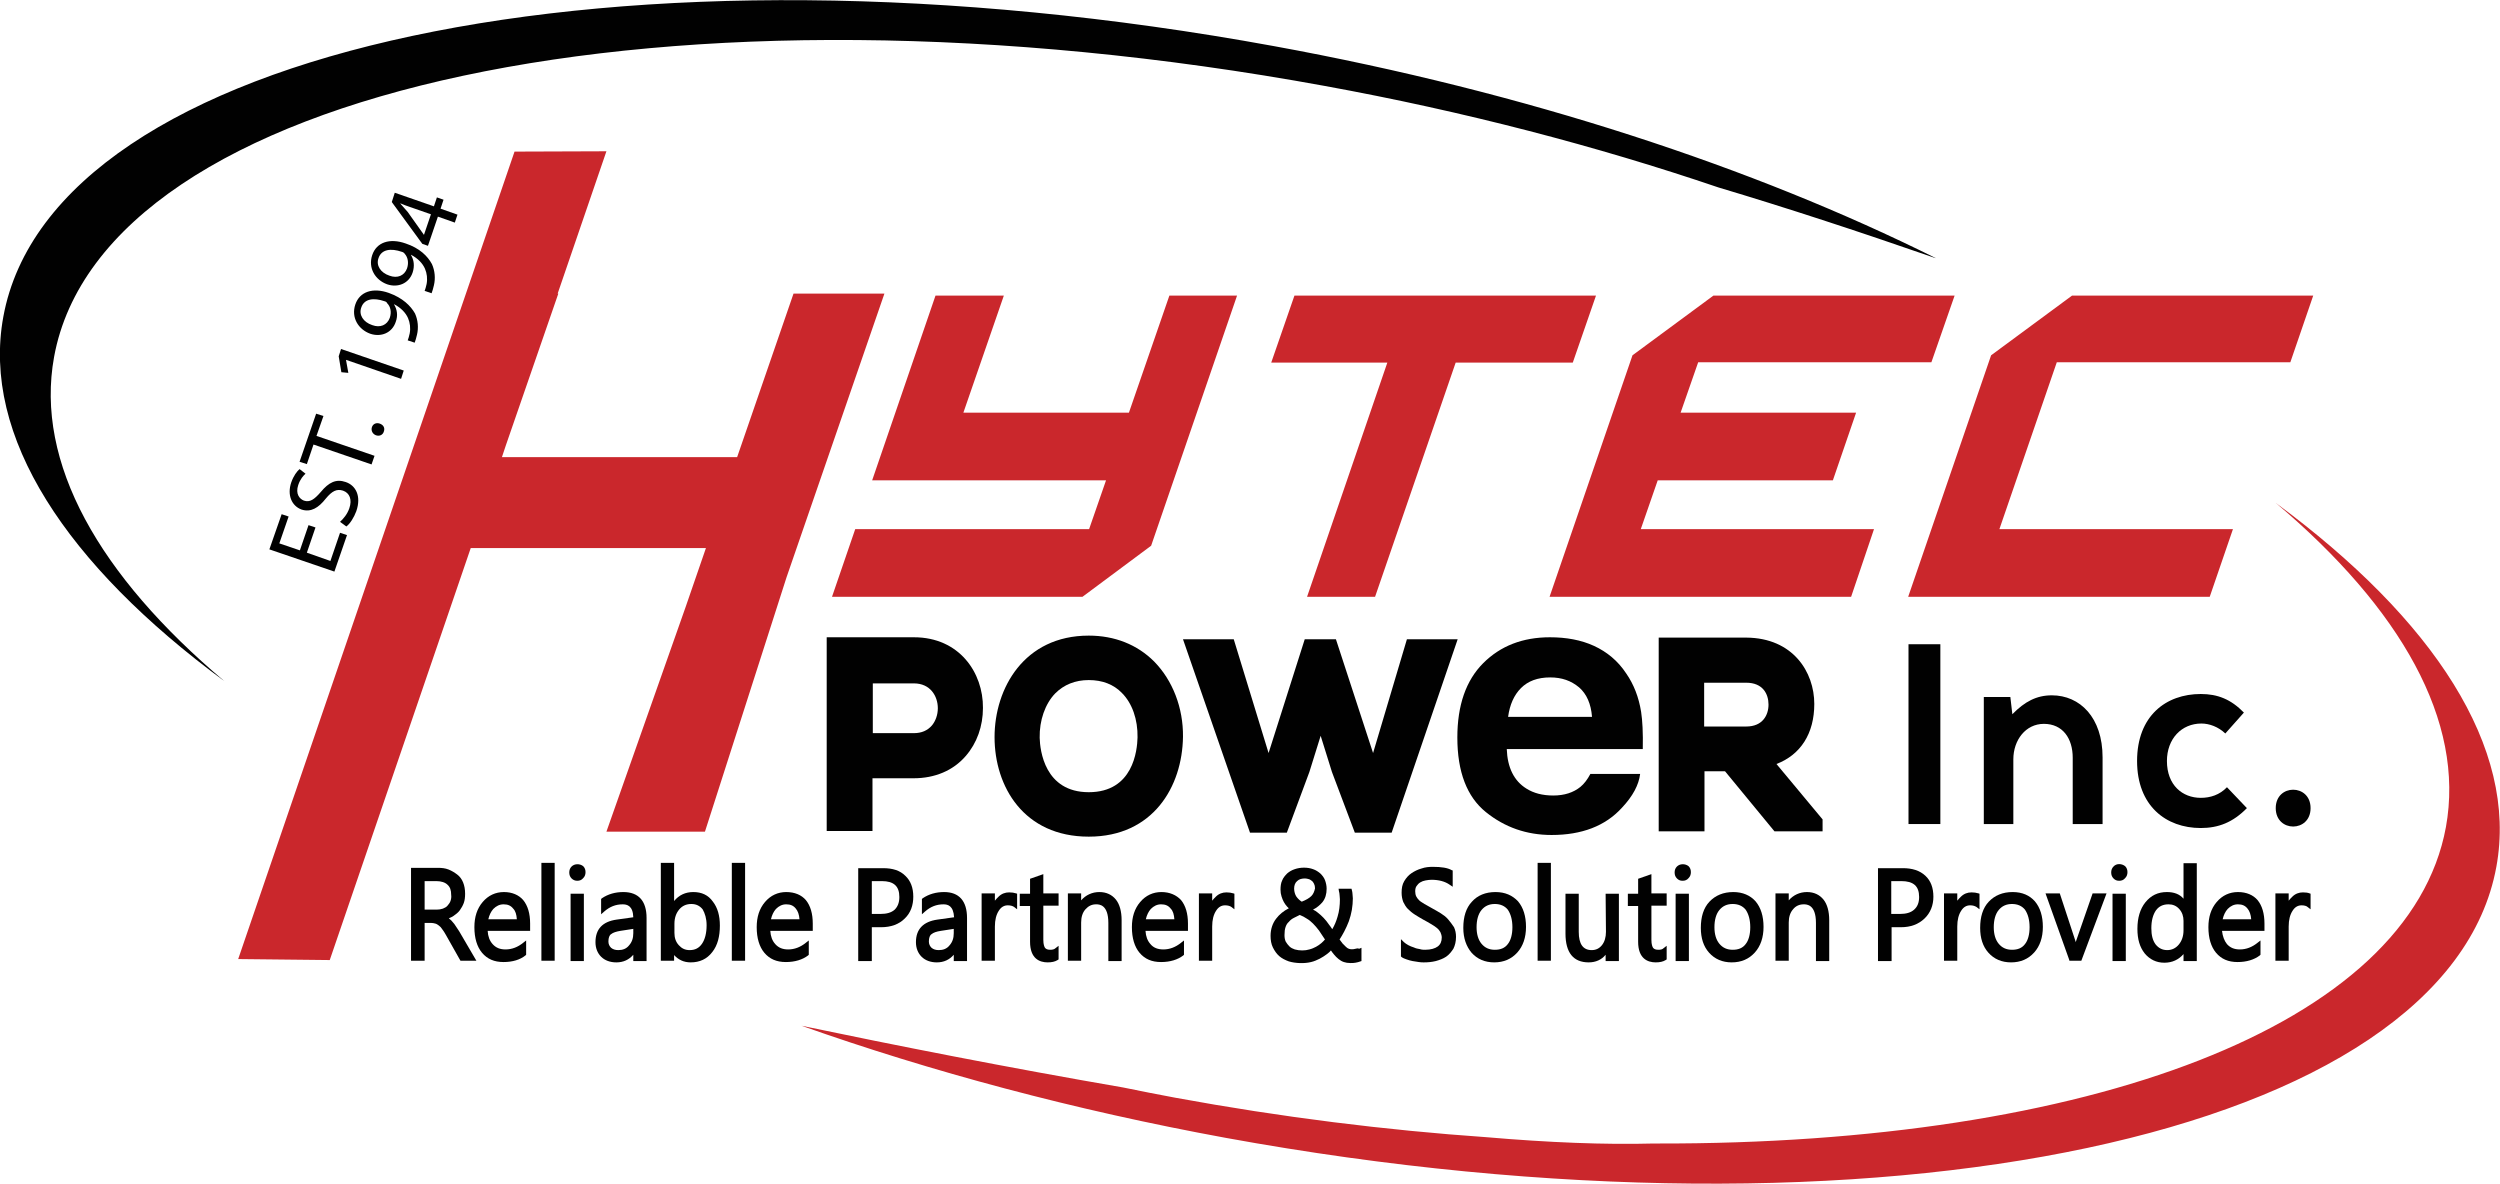 <?xml version="1.0" encoding="utf-8"?>
<!-- Generator: Adobe Illustrator 25.4.1, SVG Export Plug-In . SVG Version: 6.00 Build 0)  -->
<svg version="1.1" id="Layer_1" xmlns="http://www.w3.org/2000/svg" xmlns:xlink="http://www.w3.org/1999/xlink" x="0px" y="0px"
	 viewBox="0 0 753.6 356.9" style="enable-background:new 0 0 753.6 356.9;" xml:space="preserve">
<style type="text/css">
	.st0{fill:#CA272C;}
	.st1{fill:#010101;}
</style>
<g>
	<g>
		<path class="st0" d="M686,151.6c37.7,31.8,57.1,65.8,51.3,97.7c-11,60.1-108.2,95.7-237.9,95.4c-0.3,0-0.6,0-1,0
			c-14.6,0.4-31.7-0.3-50.3-1.9c-30.2-2.1-61.7-6-93.8-11.9c-5.3-1-10.5-2-15.8-3.1c-34.8-6-68.7-12.7-96.9-18.6
			c39,13.8,82.1,25.4,127.9,33.8c196.8,35.9,368.2-0.6,383-81.7C759.1,225.4,733.6,186.7,686,151.6z"/>
		<path class="st1" d="M399.3,25.9c42.2,7.7,82.2,18.2,118.7,30.6c20.1,6,41.8,13.1,65.4,21.3l0.1,0c-54.8-27.3-123.4-50-199.5-63.9
			C187.3-22.1,15.8,14.5,1,95.5c-6.6,36,19,74.7,66.6,109.8c-37.7-31.8-57.1-65.8-51.3-97.7C31.1,26.5,202.6-10.1,399.3,25.9z"/>
	</g>
	<g>
		<polygon class="st0" points="481.1,89.1 390.2,89.1 383.2,109.3 418.2,109.3 394,179.9 414.5,179.9 438.8,109.3 474.1,109.3 		"/>
		<polygon class="st0" points="499.7,144.8 552.5,144.8 559.5,124.4 506.6,124.4 511.9,109.2 582.2,109.2 589.2,89.1 516.5,89.1 
			492.1,107.1 467.1,179.9 558,179.9 564.9,159.5 494.6,159.5 		"/>
		<polygon class="st0" points="690.4,109.2 697.3,89.1 624.6,89.1 600.2,107.1 575.2,179.9 666.1,179.9 673.1,159.5 602.7,159.5 
			620,109.2 		"/>
		<polygon class="st0" points="347,164.5 372.9,89.1 352.5,89.1 340.3,124.4 290.4,124.4 302.6,89.1 282,89.1 262.9,144.8 
			333.4,144.8 328.3,159.5 257.8,159.5 250.8,179.9 326.3,179.9 		"/>
	</g>
	<g>
		<path class="st1" d="M275.5,192.1c-4,0-8.1,0-12.1,0c-4,0-8,0-12.1,0h-2.1v58.4h13.8v-15.9h12.4c6.4,0,11.9-2.3,15.7-6.7
			c3.4-3.9,5.2-9,5.2-14.5C296.4,202.8,289.2,192.1,275.5,192.1z M282.7,213.5c0,2-0.7,3.9-1.8,5.2c-1.3,1.5-3.1,2.3-5.4,2.3h-12.4
			V206h12.4C280.4,206,282.7,209.8,282.7,213.5z"/>
		<path class="st1" d="M347.9,199.4c-5.1-5.1-11.9-7.8-19.7-7.8c-19.5,0-28.4,15.9-28.4,30.6c0,14.9,8.8,30,28.4,30
			c19.4,0,28.2-15.1,28.4-30.1l0,0C356.7,213.4,353.5,205.1,347.9,199.4z M342.9,222.3c-0.1,3.9-1.3,16.5-14.7,16.5
			c-13.3,0-14.7-12.6-14.8-16.4c-0.1-5.2,1.6-10.2,4.7-13.4c2.6-2.6,6-4,10.1-4c4.1,0,7.5,1.3,10,3.9
			C341.3,212,343,216.9,342.9,222.3z"/>
		<polygon class="st1" points="424.1,192.7 413.9,227 402.7,192.7 393.3,192.7 382.4,227 371.9,192.7 356.6,192.7 376.8,251 
			387.9,251 394.7,232.7 398.1,221.8 401.5,232.7 408.4,251 419.5,251 439.4,192.7 		"/>
		<path class="st1" d="M535.5,230.3c7.3-2.8,11.4-9.2,11.4-18.1c0-9.6-6.4-19.9-20.5-20c-4.1,0-8.1,0-12.2,0c-4.1,0-8.1,0-12.2,0
			H500v58.4h13.8v-18.1h6.2l14.9,18.1h14.5V247L535.5,230.3z M533.1,212.4c0,3.2-1.8,6.6-6.7,6.6h-12.7v-13.2h12.7
			C531.4,205.8,533.1,209.2,533.1,212.4z"/>
		<path class="st1" d="M575.3,248.4v-54.2h9.6v54.2L575.3,248.4L575.3,248.4z"/>
		<path class="st1" d="M624.8,248.4v-20c0-5.8-3-10.2-8.7-10.2c-5.5,0-9.2,4.9-9.2,10.7v19.5H598v-38.3h8l0.6,5.2
			c3.7-3.8,7.3-5.7,11.9-5.7c8.5,0,15.3,6.7,15.3,18.7v20.1L624.8,248.4L624.8,248.4z"/>
		<path class="st1" d="M677.3,243.6c-4.2,4.3-8.6,6-13.9,6c-10.5,0-19.2-6.7-19.2-20.2c0-13.6,8.7-20.2,19.2-20.2
			c5.1,0,9.1,1.6,13,5.6l-5.6,6.3c-2.1-2-4.8-3-7.2-3c-6,0-10.4,4.6-10.4,11.3c0,7.3,4.7,11.1,10.2,11.1c2.9,0,5.7-0.9,7.9-3.2
			L677.3,243.6z"/>
		<path class="st1" d="M696.5,243.6c0,7.4-10.5,7.4-10.5,0C686,236.2,696.5,236.2,696.5,243.6z"/>
		<g>
			<path class="st1" d="M480.5,194.7c3.9,1.8,7.2,4.5,9.7,8.3c2.3,3.3,3.8,7.2,4.5,11.6c0.4,2.6,0.6,6.3,0.5,11.2h-41
				c0.2,5.6,2.2,9.6,5.9,11.9c2.2,1.4,4.9,2.1,8.1,2.1c3.4,0,6.1-0.9,8.2-2.6c1.1-0.9,2.1-2.2,3-3.9h15c-0.4,3.3-2.2,6.7-5.5,10.2
				c-5,5.5-12.1,8.2-21.2,8.2c-7.5,0-14.1-2.3-19.8-6.9s-8.6-12.1-8.6-22.5c0-9.7,2.6-17.2,7.8-22.4c5.2-5.2,11.9-7.8,20.1-7.8
				C472.1,192.1,476.6,192.9,480.5,194.7z M458.5,207.4c-2.1,2.1-3.4,5-3.9,8.7h25.3c-0.3-3.9-1.6-6.9-3.9-8.9c-2.4-2-5.2-3-8.7-3
				C463.5,204.2,460.6,205.3,458.5,207.4z"/>
		</g>
	</g>
	<g>
		<path class="st1" d="M137.4,279.2c-0.3-0.5-0.6-0.9-0.9-1.2c-0.3-0.4-0.6-0.7-1-1c-0.1-0.1-0.1-0.1-0.2-0.2c0.5-0.2,1-0.4,1.4-0.7
			c0.7-0.5,1.4-1,1.9-1.7c0.5-0.7,0.9-1.4,1.2-2.2c0.3-0.8,0.4-1.8,0.4-2.8c0-1.3-0.2-2.4-0.6-3.4c-0.4-1-1-1.8-1.8-2.4
			s-1.6-1.1-2.6-1.5s-2.1-0.5-3.2-0.5h-8.1v28h4.1v-11.4h1.9c0.5,0,0.9,0.1,1.3,0.2c0.4,0.1,0.7,0.3,1.1,0.6c0.4,0.3,0.7,0.6,1,1.1
			c0.4,0.5,0.7,1,1.1,1.7l4.4,7.8h4.8l-5.2-8.9C138,280.1,137.7,279.6,137.4,279.2z M135.8,271.6c-0.2,0.6-0.6,1-0.9,1.4
			s-0.9,0.7-1.4,0.9c-0.6,0.2-1.2,0.3-1.9,0.3H128v-8.6h3.5c1.5,0,2.7,0.4,3.4,1.1c0.8,0.7,1.1,1.7,1.1,3
			C136.1,270.4,136,271,135.8,271.6z"/>
		<path class="st1" d="M151.9,268.9c-2.5,0-4.7,1-6.4,3c-1.7,2-2.5,4.5-2.5,7.6c0,3.3,0.8,5.9,2.3,7.7c1.6,1.9,3.7,2.8,6.5,2.8
			c2.7,0,5-0.7,6.6-2l0.2-0.2v-4.3l-0.9,0.7c-1.6,1.3-3.4,2-5.3,2c-1.7,0-2.9-0.5-3.9-1.6c-0.9-1-1.4-2.3-1.5-4h12.8v-2.2
			c0-3-0.7-5.4-2.1-7.1C156.4,269.8,154.4,268.9,151.9,268.9z M155.8,277.1h-8.6c0.3-1.3,0.8-2.3,1.5-3.1c0.9-0.9,1.9-1.4,3.1-1.4
			c1.3,0,2.2,0.4,2.9,1.3C155.4,274.6,155.7,275.7,155.8,277.1z"/>
		<rect x="163.2" y="260.1" class="st1" width="4" height="29.5"/>
		<rect x="172" y="269.4" class="st1" width="4" height="20.3"/>
		<path class="st1" d="M172.3,261.2c-0.5,0.5-0.7,1.1-0.7,1.8s0.2,1.3,0.7,1.8c0.5,0.5,1.1,0.7,1.7,0.7c0.7,0,1.3-0.2,1.8-0.8
			c0.5-0.5,0.7-1.1,0.7-1.8c0-0.7-0.2-1.3-0.7-1.8C174.8,260.3,173.2,260.3,172.3,261.2z"/>
		<path class="st1" d="M187.9,268.9c-2.4,0-4.6,0.6-6.5,1.9l-0.2,0.2v4.6l0.9-0.8c1.7-1.5,3.5-2.2,5.6-2.2c1.3,0,3.1,0.4,3.2,3.9
			l-5,0.7c-4.3,0.6-6.4,2.9-6.4,6.8c0,1.8,0.6,3.3,1.7,4.4c1.1,1.1,2.7,1.7,4.6,1.7c2.1,0,3.8-0.8,5.1-2.3v1.9h4v-13
			C194.9,271.6,192.5,268.9,187.9,268.9z M190.9,280v1.3c0,1.5-0.4,2.7-1.3,3.7c-0.8,1-1.9,1.4-3.2,1.4c-0.9,0-1.6-0.2-2.2-0.7
			c-0.5-0.5-0.8-1.1-0.8-1.9c0-1.1,0.3-1.9,0.8-2.2c0.6-0.5,1.6-0.8,2.8-1L190.9,280z"/>
		<path class="st1" d="M209,268.9c-2.4,0-4.3,0.9-5.8,2.7v-11.5h-4v29.5h4v-1.7c1.3,1.4,2.9,2.2,5,2.2c2.7,0,4.9-1,6.5-3.1
			c1.6-2,2.3-4.7,2.3-8c0-3-0.7-5.4-2.1-7.2C213.5,269.8,211.5,268.9,209,268.9z M213,278.9c0,2.4-0.5,4.3-1.4,5.6
			c-0.9,1.3-2.1,1.9-3.7,1.9c-1.4,0-2.4-0.5-3.3-1.5c-0.9-1-1.3-2.2-1.3-3.7v-2.7c0-1.8,0.5-3.2,1.4-4.3c0.9-1.1,2.1-1.7,3.7-1.7
			c1.4,0,2.5,0.5,3.4,1.6C212.5,275.3,213,276.9,213,278.9z"/>
		<rect x="220.6" y="260.1" class="st1" width="4" height="29.5"/>
		<path class="st1" d="M237,268.9c-2.5,0-4.7,1-6.4,3c-1.7,2-2.5,4.5-2.5,7.6c0,3.3,0.8,5.9,2.3,7.7c1.6,1.9,3.7,2.8,6.5,2.8
			c2.7,0,5-0.7,6.7-2l0.2-0.2v-4.3l-0.9,0.7c-1.6,1.3-3.4,2-5.3,2c-1.7,0-2.9-0.5-3.9-1.6c-0.9-1-1.4-2.3-1.5-4h12.8v-2.2
			c0-3-0.7-5.4-2.1-7.1C241.6,269.8,239.6,268.9,237,268.9z M241,277.1h-8.6c0.3-1.3,0.8-2.3,1.5-3.1c0.9-0.9,1.9-1.4,3.1-1.4
			c1.3,0,2.2,0.4,2.9,1.3C240.5,274.6,240.9,275.7,241,277.1z"/>
		<path class="st1" d="M266.2,261.7h-7.5v28h4.1v-10.2h2.8c3,0,5.4-0.9,7.1-2.6c1.8-1.7,2.6-4,2.6-6.6c0-2.7-0.8-4.8-2.4-6.3
			C271.3,262.4,269.1,261.7,266.2,261.7z M271.1,270.4c0,1.7-0.5,2.9-1.4,3.8c-1,0.9-2.4,1.3-4.3,1.3h-2.6v-9.9h3
			C269.4,265.6,271.1,267.1,271.1,270.4z"/>
		<path class="st1" d="M284.6,268.9c-2.4,0-4.6,0.6-6.5,1.9l-0.2,0.2v4.6l0.9-0.8c1.7-1.5,3.5-2.2,5.6-2.2c1.3,0,3,0.4,3.2,3.9
			l-5,0.7c-4.3,0.6-6.5,2.9-6.5,6.8c0,1.8,0.6,3.3,1.7,4.4c1.1,1.1,2.7,1.7,4.6,1.7c2.1,0,3.8-0.8,5.1-2.3v1.9h4v-13
			C291.5,271.6,289.1,268.9,284.6,268.9z M287.5,280v1.3c0,1.5-0.4,2.7-1.3,3.7c-0.8,1-1.9,1.4-3.2,1.4c-0.9,0-1.6-0.2-2.2-0.7
			c-0.5-0.5-0.8-1.1-0.8-1.9c0-1.1,0.3-1.9,0.8-2.2c0.6-0.5,1.5-0.8,2.8-1L287.5,280z"/>
		<path class="st1" d="M304.2,269c-1.2,0-2.3,0.4-3.2,1.3c-0.4,0.4-0.8,0.8-1.1,1.2v-2.2h-4v20.3h4v-10.3c0-2,0.4-3.6,1.2-4.8
			c0.7-1.1,1.6-1.6,2.7-1.6c0.8,0,1.5,0.2,1.9,0.5l0.9,0.7v-4.7l-0.3-0.1C305.7,269.1,305,269,304.2,269z"/>
		<path class="st1" d="M314.5,263.5l-4,1.4v4.5h-3.1v3.7h3.1v10.8c0,5.1,2.9,6.2,5.3,6.2c1.2,0,2.2-0.2,3-0.7l0.3-0.2v-4.1l-0.9,0.7
			c-0.4,0.4-1,0.5-1.6,0.5c-0.8,0-1.3-0.2-1.6-0.6c-0.2-0.3-0.5-1-0.5-2.4v-10.3h4.6v-3.7h-4.6L314.5,263.5L314.5,263.5z"/>
		<path class="st1" d="M331.4,268.9c-2.2,0-4.1,0.9-5.5,2.5v-2.1h-4v20.3h4v-11.5c0-1.6,0.4-3,1.3-4c0.9-1,1.9-1.5,3.2-1.5
			c0.9,0,3.7,0,3.7,5.6v11.5h4v-12.3c0-2.7-0.6-4.8-1.7-6.2C335.2,269.7,333.5,268.9,331.4,268.9z"/>
		<path class="st1" d="M350.1,268.9c-2.5,0-4.7,1-6.4,3c-1.7,2-2.5,4.5-2.5,7.6c0,3.3,0.8,5.9,2.3,7.7c1.6,1.9,3.7,2.8,6.5,2.8
			c2.7,0,5-0.7,6.7-2l0.2-0.2v-4.3l-0.9,0.7c-1.6,1.3-3.4,2-5.3,2c-1.7,0-3-0.5-3.9-1.6c-0.9-1-1.4-2.3-1.5-4h12.8v-2.2
			c0-3-0.7-5.4-2.1-7.1C354.6,269.8,352.6,268.9,350.1,268.9z M354,277.1h-8.6c0.3-1.3,0.8-2.3,1.5-3.1c0.9-0.9,1.9-1.4,3.1-1.4
			c1.3,0,2.2,0.4,2.9,1.3C353.6,274.6,353.9,275.7,354,277.1z"/>
		<path class="st1" d="M369.7,269c-1.2,0-2.3,0.4-3.2,1.3c-0.4,0.4-0.8,0.8-1.1,1.2v-2.2h-4v20.3h4v-10.3c0-2,0.4-3.6,1.2-4.8
			c0.7-1.1,1.6-1.6,2.7-1.6c0.8,0,1.5,0.2,1.9,0.5l0.9,0.7v-4.7l-0.3-0.1C371.1,269.1,370.5,269,369.7,269z"/>
		<path class="st1" d="M408.6,286c-0.7,0.2-1.5,0.2-2,0c-0.3-0.1-0.6-0.3-0.9-0.6c-0.3-0.3-0.6-0.6-1-1c-0.3-0.4-0.6-0.8-0.9-1.2
			c0.5-0.8,1-1.6,1.4-2.4c0.5-1,1-2,1.4-3.1c0.4-1.1,0.7-2.3,0.9-3.4c0.2-1.2,0.3-2.4,0.3-3.5l-0.1-1.3c0-0.4-0.1-0.8-0.2-1.2
			l-0.1-0.4h-3.9l0.1,0.7c0.1,0.4,0.2,0.8,0.2,1.2c0,0.4,0.1,0.8,0.1,1.3c0,1.8-0.2,3.6-0.7,5.2c-0.4,1.4-0.9,2.6-1.6,3.8
			c-0.3-0.5-0.7-1-1-1.4c-0.5-0.7-1-1.4-1.6-2c-0.6-0.6-1.2-1.2-1.9-1.7c-0.4-0.3-0.8-0.6-1.3-0.8c1.2-0.6,2.1-1.4,2.8-2.2
			c0.9-1.1,1.3-2.5,1.3-4.1c0-0.9-0.2-1.8-0.5-2.6s-0.8-1.4-1.4-2c-0.6-0.5-1.3-1-2.2-1.3c-1.6-0.6-3.8-0.6-5.5,0
			c-0.9,0.3-1.6,0.7-2.3,1.3c-0.6,0.6-1.2,1.3-1.5,2.1c-0.4,0.8-0.5,1.8-0.5,2.8c0,0.7,0.1,1.4,0.3,2c0.2,0.6,0.4,1.2,0.7,1.7
			c0.3,0.5,0.6,1,1,1.4c0.2,0.2,0.3,0.3,0.5,0.5c-1.6,0.8-2.9,1.9-3.8,3.1c-1.1,1.4-1.7,3.2-1.7,5.2c0,1.3,0.2,2.5,0.7,3.5
			c0.5,1,1.1,1.9,1.9,2.6c0.8,0.7,1.8,1.2,2.9,1.6c2,0.6,4.7,0.7,6.7,0.2c0.9-0.2,1.8-0.6,2.6-1c0.8-0.4,1.5-0.9,2.2-1.4
			c0.5-0.4,0.9-0.7,1.2-1.1c0.3,0.4,0.6,0.9,0.9,1.2c0.4,0.5,0.9,1,1.4,1.4c0.5,0.4,1,0.7,1.6,0.9c0.6,0.2,1.2,0.3,2,0.3
			c0.5,0,1,0,1.5-0.1c0.5-0.1,1-0.2,1.5-0.4l0.3-0.1v-4l-0.7,0.3C409.3,285.8,409,285.9,408.6,286z M395.3,270.1
			c-0.6,0.6-1.6,1.2-2.9,1.7c-0.3-0.2-0.6-0.4-0.8-0.6c-0.3-0.3-0.6-0.6-0.8-0.9c-0.2-0.3-0.4-0.7-0.5-1.1c-0.1-0.4-0.2-0.8-0.2-1.3
			c0-1,0.3-1.8,0.9-2.3c0.6-0.6,1.4-0.8,2.4-0.8c0.4,0,0.7,0.1,1.1,0.2c0.4,0.1,0.6,0.3,0.9,0.5c0.3,0.2,0.5,0.5,0.7,0.9
			c0.2,0.4,0.3,0.8,0.3,1.4C396.2,268.7,395.9,269.5,395.3,270.1z M387.5,279.5c0.2-0.6,0.5-1.2,1-1.6c0.4-0.5,0.9-0.9,1.5-1.2
			c0.6-0.3,1.2-0.6,1.8-0.9c0.8,0.3,1.5,0.7,2.1,1.1c0.7,0.4,1.3,0.9,1.9,1.5c0.6,0.6,1.2,1.3,1.8,2.1c0.5,0.8,1.1,1.6,1.8,2.7
			c-0.3,0.4-0.7,0.7-1.1,1.1c-0.5,0.4-1,0.8-1.6,1.1c-0.6,0.3-1.2,0.6-2,0.8c-1.3,0.4-3,0.4-4.4,0c-0.6-0.2-1.2-0.5-1.6-0.9
			s-0.8-0.9-1.1-1.4c-0.3-0.6-0.4-1.3-0.4-2C387.2,280.8,387.3,280.1,387.5,279.5z"/>
		<path class="st1" d="M436.5,277.1c-0.6-0.7-1.4-1.3-2.2-1.8c-0.8-0.5-1.7-1-2.6-1.5c-0.9-0.5-1.6-0.9-2.3-1.3
			c-0.6-0.4-1.2-0.7-1.6-1.1c-0.4-0.4-0.7-0.8-0.9-1.2c-0.2-0.4-0.3-1-0.3-1.5c0-0.6,0.1-1.2,0.4-1.6c0.3-0.4,0.6-0.8,1.1-1.1
			c0.5-0.3,1-0.5,1.6-0.6c0.6-0.1,1.2-0.2,1.8-0.2c2.2,0,4.1,0.5,5.5,1.5l0.9,0.6v-4.9l-0.3-0.1c-1.2-0.7-3.1-1-5.7-1
			c-1.1,0-2.3,0.1-3.4,0.5c-1.1,0.3-2.1,0.8-3,1.4c-0.9,0.6-1.6,1.4-2.2,2.4c-0.6,1-0.8,2.1-0.8,3.5c0,1.1,0.2,2,0.5,2.8
			c0.4,0.8,0.8,1.5,1.4,2.1c0.6,0.6,1.3,1.2,2.1,1.7c0.8,0.5,1.6,1,2.5,1.5c0.8,0.4,1.6,0.9,2.3,1.3c0.7,0.4,1.3,0.8,1.8,1.2
			c0.5,0.4,0.9,0.9,1.1,1.3c0.2,0.5,0.4,1,0.4,1.6c0,1.2-0.4,2.1-1.2,2.7c-0.8,0.6-2.1,1-3.8,1c-0.5,0-1,0-1.6-0.2
			c-0.6-0.1-1.2-0.2-1.8-0.5c-0.6-0.2-1.2-0.4-1.7-0.7c-0.5-0.3-1-0.6-1.3-0.9l-0.9-0.9v5.2l0.2,0.2c0.4,0.3,0.9,0.5,1.5,0.7
			c0.6,0.2,1.2,0.4,1.8,0.5c0.7,0.1,1.3,0.2,1.9,0.3c0.6,0.1,1.1,0.1,1.5,0.1c1.2,0,2.4-0.1,3.6-0.4c1.1-0.3,2.2-0.7,3.1-1.3
			c0.9-0.6,1.6-1.5,2.2-2.4c0.5-1,0.8-2.2,0.8-3.6c0-1.1-0.2-2-0.6-2.9C437.7,278.6,437.1,277.8,436.5,277.1z"/>
		<path class="st1" d="M450.8,268.9c-3,0-5.4,1-7.1,2.9c-1.8,1.9-2.6,4.6-2.6,7.9c0,3.1,0.9,5.6,2.5,7.5c1.7,1.9,4,2.9,6.8,2.9
			c2.9,0,5.2-1,7-3c1.7-1.9,2.6-4.5,2.6-7.7c0-3.2-0.8-5.8-2.4-7.7C455.9,269.9,453.7,268.9,450.8,268.9z M455.9,279.5
			c0,2.2-0.5,4-1.4,5.1c-0.9,1.2-2.2,1.7-3.9,1.7c-1.7,0-3-0.6-4-1.8s-1.5-2.9-1.5-5c0-2.2,0.5-4,1.5-5.2c1-1.2,2.3-1.8,4-1.8
			c1.7,0,3,0.6,3.9,1.7C455.4,275.5,455.9,277.3,455.9,279.5z"/>
		<rect x="463.5" y="260.1" class="st1" width="4" height="29.5"/>
		<path class="st1" d="M484.1,280.9c0,1.6-0.4,3-1.2,4c-0.8,1-1.8,1.5-3.1,1.5c-2.6,0-3.9-1.8-3.9-5.5v-11.5h-4v12
			c0,5.8,2.4,8.7,7,8.7c2.1,0,3.9-0.8,5.1-2.3v1.9h4v-20.3h-4L484.1,280.9L484.1,280.9z"/>
		<path class="st1" d="M497.8,263.5l-4,1.4v4.5h-3.1v3.7h3.1v10.8c0,5.1,2.9,6.2,5.3,6.2c1.2,0,2.2-0.2,3-0.7l0.3-0.2v-4.1l-0.9,0.7
			c-0.4,0.4-0.9,0.5-1.6,0.5c-0.8,0-1.3-0.2-1.6-0.6c-0.2-0.3-0.5-1-0.5-2.4v-10.3h4.6v-3.7h-4.6V263.5z"/>
		<path class="st1" d="M505.5,261.2c-0.5,0.5-0.7,1.1-0.7,1.8c0,0.7,0.2,1.3,0.7,1.8c0.5,0.5,1,0.7,1.7,0.7c0.7,0,1.3-0.2,1.8-0.8
			c0.5-0.5,0.7-1.1,0.7-1.8c0-0.7-0.2-1.3-0.7-1.8C508,260.3,506.4,260.3,505.5,261.2z"/>
		<rect x="505.1" y="269.4" class="st1" width="4" height="20.3"/>
		<path class="st1" d="M522.5,268.9c-3,0-5.4,1-7.2,2.9c-1.8,1.9-2.6,4.6-2.6,7.9c0,3.1,0.8,5.6,2.5,7.5c1.7,1.9,4,2.9,6.8,2.9
			c2.9,0,5.2-1,7-3c1.7-1.9,2.6-4.5,2.6-7.7c0-3.2-0.8-5.8-2.4-7.7C527.6,269.9,525.3,268.9,522.5,268.9z M527.6,279.5
			c0,2.2-0.5,4-1.4,5.1c-0.9,1.2-2.2,1.7-3.9,1.7c-1.7,0-3-0.6-4-1.8c-1-1.2-1.5-2.9-1.5-5c0-2.2,0.5-4,1.5-5.2c1-1.2,2.3-1.8,4-1.8
			c1.7,0,3,0.6,3.9,1.7C527.1,275.5,527.6,277.3,527.6,279.5z"/>
		<path class="st1" d="M544.7,268.9c-2.2,0-4.1,0.9-5.5,2.5v-2.1h-4v20.3h4v-11.5c0-1.6,0.4-3,1.3-4c0.8-1,1.9-1.5,3.2-1.5
			c0.9,0,3.7,0,3.7,5.6v11.5h4v-12.3c0-2.7-0.6-4.8-1.7-6.2C548.5,269.7,546.8,268.9,544.7,268.9z"/>
		<path class="st1" d="M573.6,261.7h-7.5v28h4.1v-10.2h2.8c3,0,5.3-0.9,7.1-2.6c1.8-1.7,2.7-4,2.7-6.6c0-2.7-0.8-4.8-2.4-6.3
			C578.7,262.4,576.4,261.7,573.6,261.7z M578.5,270.4c0,1.7-0.5,2.9-1.5,3.8c-1,0.9-2.4,1.3-4.3,1.3h-2.6v-9.9h3
			C576.8,265.6,578.5,267.1,578.5,270.4z"/>
		<path class="st1" d="M594.3,269c-1.2,0-2.3,0.4-3.2,1.3c-0.4,0.4-0.8,0.8-1.1,1.2v-2.2h-4v20.3h4v-10.3c0-2,0.4-3.6,1.2-4.8
			c0.7-1.1,1.6-1.6,2.7-1.6c0.8,0,1.4,0.2,1.9,0.5l0.9,0.7v-4.7l-0.3-0.1C595.7,269.1,595.1,269,594.3,269z"/>
		<path class="st1" d="M606.7,268.9c-3,0-5.4,1-7.2,2.9c-1.8,1.9-2.6,4.6-2.6,7.9c0,3.1,0.8,5.6,2.5,7.5c1.7,1.9,4,2.9,6.8,2.9
			c2.9,0,5.2-1,7-3c1.7-1.9,2.6-4.5,2.6-7.7c0-3.2-0.8-5.8-2.4-7.7C611.8,269.9,609.6,268.9,606.7,268.9z M611.8,279.5
			c0,2.2-0.5,4-1.4,5.1c-0.9,1.2-2.2,1.7-3.9,1.7c-1.7,0-3-0.6-4-1.8s-1.5-2.9-1.5-5c0-2.2,0.5-4,1.5-5.2c1-1.2,2.3-1.8,4-1.8
			c1.7,0,3,0.6,3.9,1.7C611.3,275.5,611.8,277.3,611.8,279.5z"/>
		<path class="st1" d="M625.8,283.7c0,0.1-0.1,0.2-0.1,0.3c0-0.1-0.1-0.3-0.1-0.4l-4.7-14.3h-4.3l7.1,19.9l0.1,0.4h3.6l7.6-20.3
			h-4.2L625.8,283.7z"/>
		<rect x="636.8" y="269.4" class="st1" width="4" height="20.3"/>
		<path class="st1" d="M637.1,261.2c-0.5,0.5-0.7,1.1-0.7,1.8s0.2,1.3,0.7,1.8c0.5,0.5,1,0.7,1.7,0.7c0.7,0,1.3-0.2,1.8-0.8
			c0.5-0.5,0.7-1.1,0.7-1.8c0-0.7-0.2-1.3-0.7-1.8C639.6,260.3,638,260.2,637.1,261.2z"/>
		<path class="st1" d="M658.2,270.9c-1.2-1.4-2.9-2-5-2c-2.7,0-4.8,1-6.5,3.1c-1.6,2-2.4,4.7-2.4,8c0,3.1,0.7,5.5,2.2,7.4
			c1.5,1.8,3.5,2.8,5.9,2.8c2.4,0,4.3-0.9,5.8-2.6v2.1h4v-29.5h-4L658.2,270.9L658.2,270.9z M656.9,274c0.9,1,1.3,2.2,1.3,3.6v2.8
			c0,1.8-0.5,3.2-1.4,4.3c-0.9,1.1-2.1,1.7-3.5,1.7c-1.5,0-2.6-0.6-3.5-1.7c-0.9-1.2-1.3-2.8-1.3-4.9c0-2.3,0.5-4.1,1.4-5.4
			c0.9-1.2,2.1-1.8,3.8-1.8C654.9,272.6,656,273,656.9,274z"/>
		<path class="st1" d="M674.6,268.9c-2.5,0-4.7,1-6.4,3c-1.7,2-2.5,4.5-2.5,7.6c0,3.3,0.8,5.9,2.3,7.7c1.6,1.9,3.7,2.8,6.5,2.8
			c2.7,0,5-0.7,6.7-2l0.2-0.2v-4.3l-0.9,0.7c-1.6,1.3-3.4,2-5.3,2c-1.7,0-2.9-0.5-3.9-1.6c-0.8-1-1.3-2.3-1.5-4h12.8v-2.2
			c0-3-0.7-5.4-2.1-7.1C679.2,269.8,677.2,268.9,674.6,268.9z M678.6,277.1H670c0.3-1.3,0.8-2.3,1.5-3.1c0.9-0.9,1.9-1.4,3.1-1.4
			c1.3,0,2.2,0.4,2.9,1.3C678.1,274.6,678.5,275.7,678.6,277.1z"/>
		<path class="st1" d="M696.2,269.3c-0.5-0.2-1.1-0.3-2-0.3c-1.2,0-2.3,0.4-3.2,1.3c-0.4,0.4-0.8,0.8-1.1,1.2v-2.2h-4v20.3h4v-10.3
			c0-2,0.4-3.6,1.2-4.8c0.7-1.1,1.6-1.6,2.7-1.6c0.8,0,1.5,0.2,1.8,0.5l0.9,0.7v-4.7L696.2,269.3z"/>
	</g>
	<polygon class="st0" points="266.6,88.5 239.2,88.5 222.2,137.8 151.3,137.8 152.5,134.2 168.3,88.5 168.1,88.5 182.8,45.6 
		155.1,45.7 71.8,289.1 99.4,289.4 141.9,165.2 212.8,165.2 206.7,182.9 182.8,250.7 212.5,250.7 237.1,174 	"/>
	<g>
		<polygon class="st1" points="99.6,169.1 92.5,166.6 95.1,159 93,158.3 90.4,165.9 84.2,163.8 87,155.7 84.9,155 81.2,165.6 
			100.8,172.3 104.6,161.3 102.5,160.6 		"/>
		<path class="st1" d="M104.2,145.3c-2.9-1-5.1,0.1-7.5,3c-2,2.3-3.3,3.2-5.1,2.6c-1.3-0.5-2.6-2-1.7-4.7c0.6-1.8,1.6-2.9,2.2-3.4
			l-1.8-1.4c-0.8,0.7-1.8,2-2.5,4c-1.3,3.8,0.1,7.1,3.1,8.2c2.8,0.9,5.1-0.5,7.3-3.3c1.9-2.3,3.3-3,5.2-2.4c2,0.7,2.8,2.7,1.9,5.3
			c-0.6,1.8-1.8,3.2-2.8,4.1l1.9,1.4c1.1-0.8,2.3-2.7,3-4.6C109,149.5,107.2,146.3,104.2,145.3z"/>
		<polygon class="st1" points="97.5,125.4 95.3,124.7 90.3,139.2 92.5,139.9 94.5,134 112,140 112.9,137.4 95.4,131.4 		"/>
		<path class="st1" d="M114.5,127.7c-1.1-0.4-2.1,0.1-2.4,1.1c-0.3,1,0.2,2,1.2,2.4c1.1,0.4,2.1-0.1,2.4-1.1
			C116.1,129,115.6,128.1,114.5,127.7z"/>
		<polygon class="st1" points="102.1,107.4 102.9,112.2 105,112.4 104.3,108.5 104.4,108.5 120.9,114.2 121.7,111.7 102.8,105.2 		
			"/>
		<path class="st1" d="M117.2,88.3c-4.8-1.7-8.8-0.4-10.1,3.5c-1.3,3.9,0.9,7.5,4.5,8.8c3.2,1.1,6.6-0.2,7.7-3.6
			c0.7-1.9,0.4-3.7-0.5-5.2l0-0.1c2.1,1.1,3.5,2.6,4.2,4.2c0.6,1.4,0.8,3,0.5,4.6c-0.2,0.9-0.4,1.6-0.6,2.1l2.1,0.7
			c0.2-0.6,0.5-1.4,0.7-2.4c0.5-2.1,0.3-4.4-0.6-6.4C123.8,92.2,121.4,89.8,117.2,88.3z M117.5,95.8c-0.8,2.2-2.9,3.1-5.3,2.2
			c-2.7-0.9-4.1-3.1-3.3-5.3c0.9-2.7,3.8-3,7-1.9c0.4,0.1,0.7,0.3,0.8,0.6C117.7,92.4,118.1,94,117.5,95.8z"/>
		<path class="st1" d="M122.3,73.4c-4.8-1.7-8.8-0.4-10.1,3.5c-1.3,3.9,0.9,7.5,4.5,8.8c3.2,1.1,6.6-0.2,7.7-3.6
			c0.6-1.9,0.4-3.7-0.5-5.2l0-0.1c2.1,1.1,3.5,2.6,4.2,4.2c0.6,1.4,0.8,3,0.5,4.6c-0.2,0.9-0.4,1.6-0.6,2.1l2.1,0.7
			c0.2-0.6,0.5-1.4,0.7-2.4c0.5-2.1,0.3-4.4-0.6-6.4C128.9,77.2,126.5,74.8,122.3,73.4z M122.7,80.9c-0.8,2.2-2.9,3.1-5.3,2.2
			c-2.7-0.9-4.1-3.1-3.3-5.3c0.9-2.7,3.8-3,7-1.9c0.4,0.1,0.7,0.3,0.9,0.6C122.9,77.5,123.3,79.1,122.7,80.9z"/>
		<path class="st1" d="M132.8,62.9l0.9-2.7l-2-0.7l-0.9,2.7L119,58.1l-0.9,2.8l9.2,12.6l1.7,0.6l3-8.8l5.1,1.8l0.8-2.4L132.8,62.9z
			 M127.8,70.8L127.8,70.8l-4.9-6.9c-0.7-0.8-1.4-1.6-2.2-2.5l0-0.1c1,0.4,1.9,0.8,2.9,1.1l6.3,2.2L127.8,70.8z"/>
	</g>
</g>
</svg>
